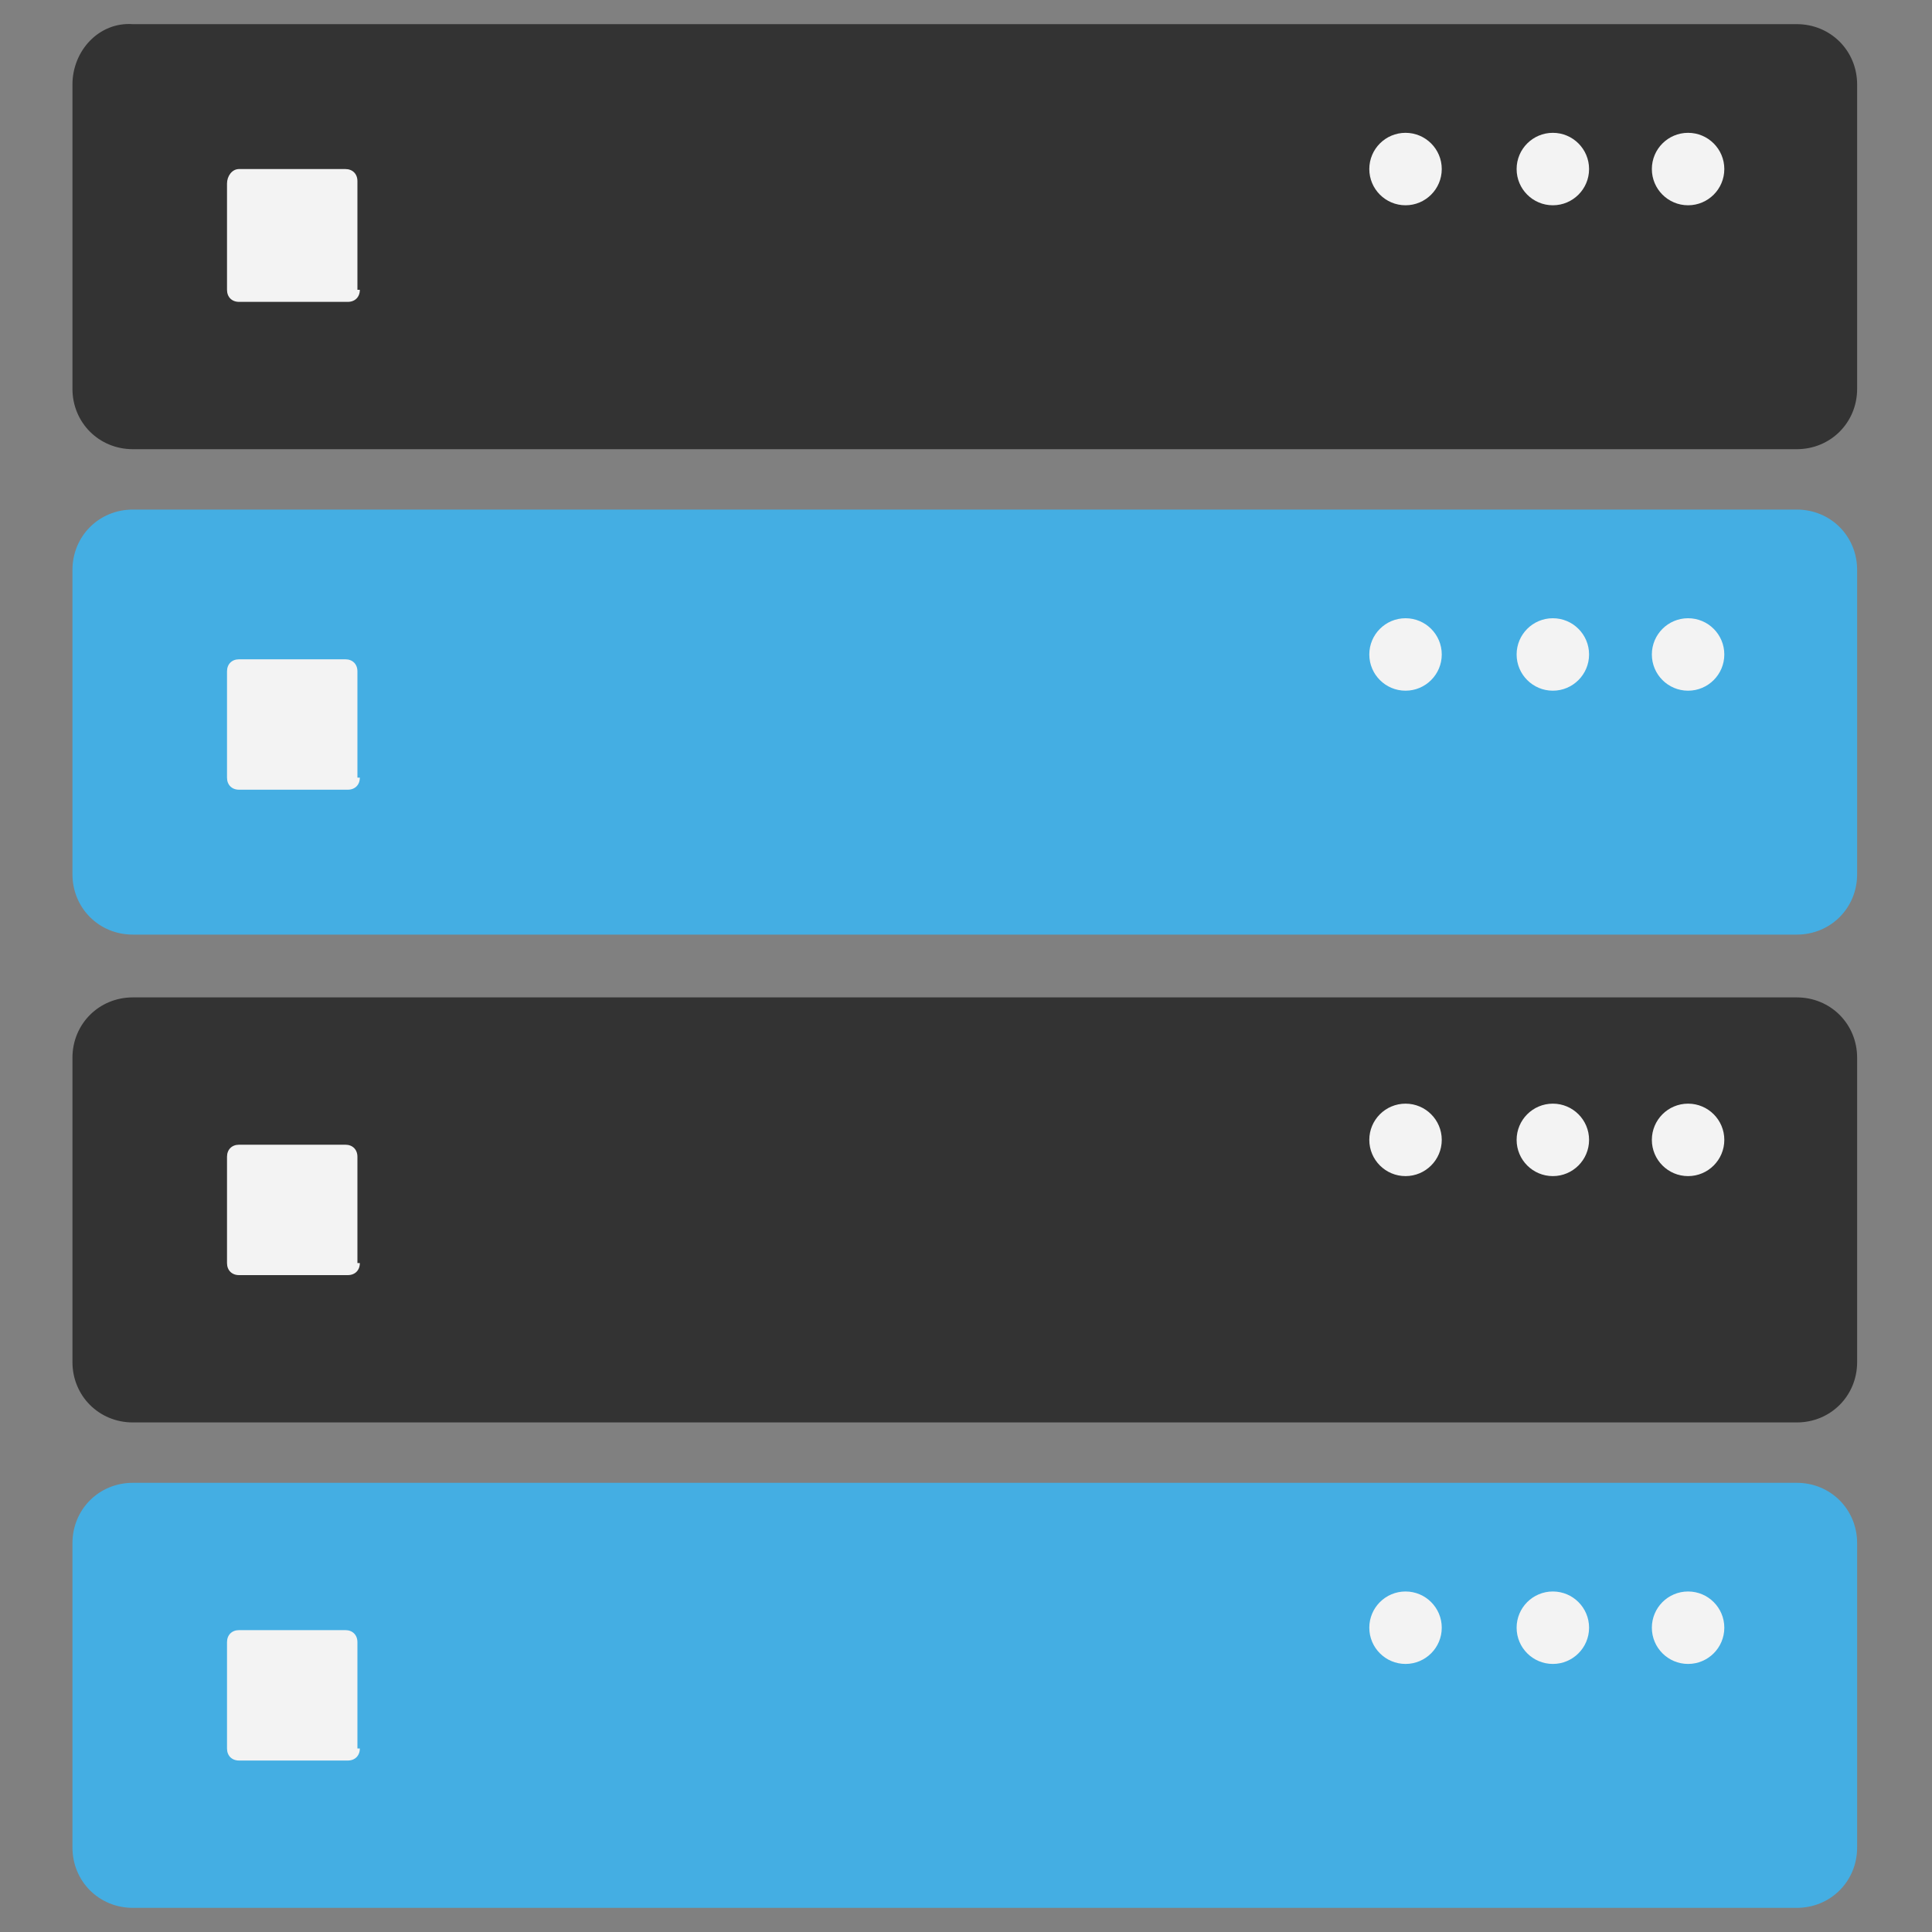 <?xml version="1.0" encoding="utf-8"?>
<!-- Generator: Adobe Illustrator 19.0.0, SVG Export Plug-In . SVG Version: 6.00 Build 0)  -->
<svg version="1.1" id="Layer_1" xmlns="http://www.w3.org/2000/svg" xmlns:xlink="http://www.w3.org/1999/xlink" x="0px" y="0px"
	 viewBox="0 0 80 80" style="enable-background:new 0 0 80 80;" xml:space="preserve">
<rect x="0" y="0" width="80" height="80" fill="#808080" stroke="none"/>
<style type="text/css">
	.st0{fill:#44AEE3;}
	.st1{fill:#F3F3F3;}
	.st2{fill:#333333;}
</style>
<g id="XMLID_195_">
	<path id="XMLID_304_" class="st0" d="M3,76.5c0,1.4,1.1,2.5,2.5,2.5h68.9c1.4,0,2.5-1.1,2.5-2.5V63.9c0-1.4-1.1-2.5-2.5-2.5H5.5
		c-1.4,0-2.5,1.1-2.5,2.5V76.5z"/>
	<circle id="XMLID_303_" class="st1" cx="69.9" cy="67.4" r="1.5"/>
	<circle id="XMLID_302_" class="st1" cx="64.3" cy="67.4" r="1.5"/>
	<circle id="XMLID_301_" class="st1" cx="58.2" cy="67.4" r="1.5"/>
	<path id="XMLID_300_" class="st1" d="M14.9,72.4c0,0.3-0.2,0.5-0.5,0.5H9.9c-0.3,0-0.5-0.2-0.5-0.5V68c0-0.3,0.2-0.5,0.5-0.5h4.4
		c0.3,0,0.5,0.2,0.5,0.5V72.4z"/>
	<path id="XMLID_299_" class="st2" d="M3,56.4c0,1.4,1.1,2.5,2.5,2.5h68.9c1.4,0,2.5-1.1,2.5-2.5V43.8c0-1.4-1.1-2.5-2.5-2.5H5.5
		c-1.4,0-2.5,1.1-2.5,2.5V56.4z"/>
	<circle id="XMLID_298_" class="st1" cx="69.9" cy="47.2" r="1.5"/>
	<circle id="XMLID_297_" class="st1" cx="64.3" cy="47.2" r="1.5"/>
	<circle id="XMLID_296_" class="st1" cx="58.2" cy="47.2" r="1.5"/>
	<path id="XMLID_295_" class="st1" d="M14.9,52.3c0,0.3-0.2,0.5-0.5,0.5H9.9c-0.3,0-0.5-0.2-0.5-0.5v-4.4c0-0.3,0.2-0.5,0.5-0.5h4.4
		c0.3,0,0.5,0.2,0.5,0.5V52.3z"/>
	<path id="XMLID_294_" class="st0" d="M3,36.2c0,1.4,1.1,2.5,2.5,2.5h68.9c1.4,0,2.5-1.1,2.5-2.5V23.6c0-1.4-1.1-2.5-2.5-2.5H5.5
		c-1.4,0-2.5,1.1-2.5,2.5V36.2z"/>
	<circle id="XMLID_293_" class="st1" cx="69.9" cy="27.1" r="1.5"/>
	<circle id="XMLID_292_" class="st1" cx="64.3" cy="27.1" r="1.5"/>
	<circle id="XMLID_291_" class="st1" cx="58.2" cy="27.1" r="1.5"/>
	<path id="XMLID_290_" class="st1" d="M14.9,32.2c0,0.3-0.2,0.5-0.5,0.5H9.9c-0.3,0-0.5-0.2-0.5-0.5v-4.4c0-0.3,0.2-0.5,0.5-0.5h4.4
		c0.3,0,0.5,0.2,0.5,0.5V32.2z"/>
	<path id="XMLID_289_" class="st2" d="M3,16.1c0,1.4,1.1,2.5,2.5,2.5h68.9c1.4,0,2.5-1.1,2.5-2.5V3.5c0-1.4-1.1-2.5-2.5-2.5H5.5
		C4.1,0.9,3,2.1,3,3.5V16.1z"/>
	<circle id="XMLID_288_" class="st1" cx="69.9" cy="7" r="1.5"/>
	<circle id="XMLID_287_" class="st1" cx="64.3" cy="7" r="1.5"/>
	<circle id="XMLID_286_" class="st1" cx="58.2" cy="7" r="1.5"/>
	<path id="XMLID_285_" class="st1" d="M14.9,12c0,0.3-0.2,0.5-0.5,0.5H9.9c-0.3,0-0.5-0.2-0.5-0.5V7.6C9.4,7.3,9.6,7,9.9,7h4.4
		c0.3,0,0.5,0.2,0.5,0.5V12z"/>
</g>
</svg>
